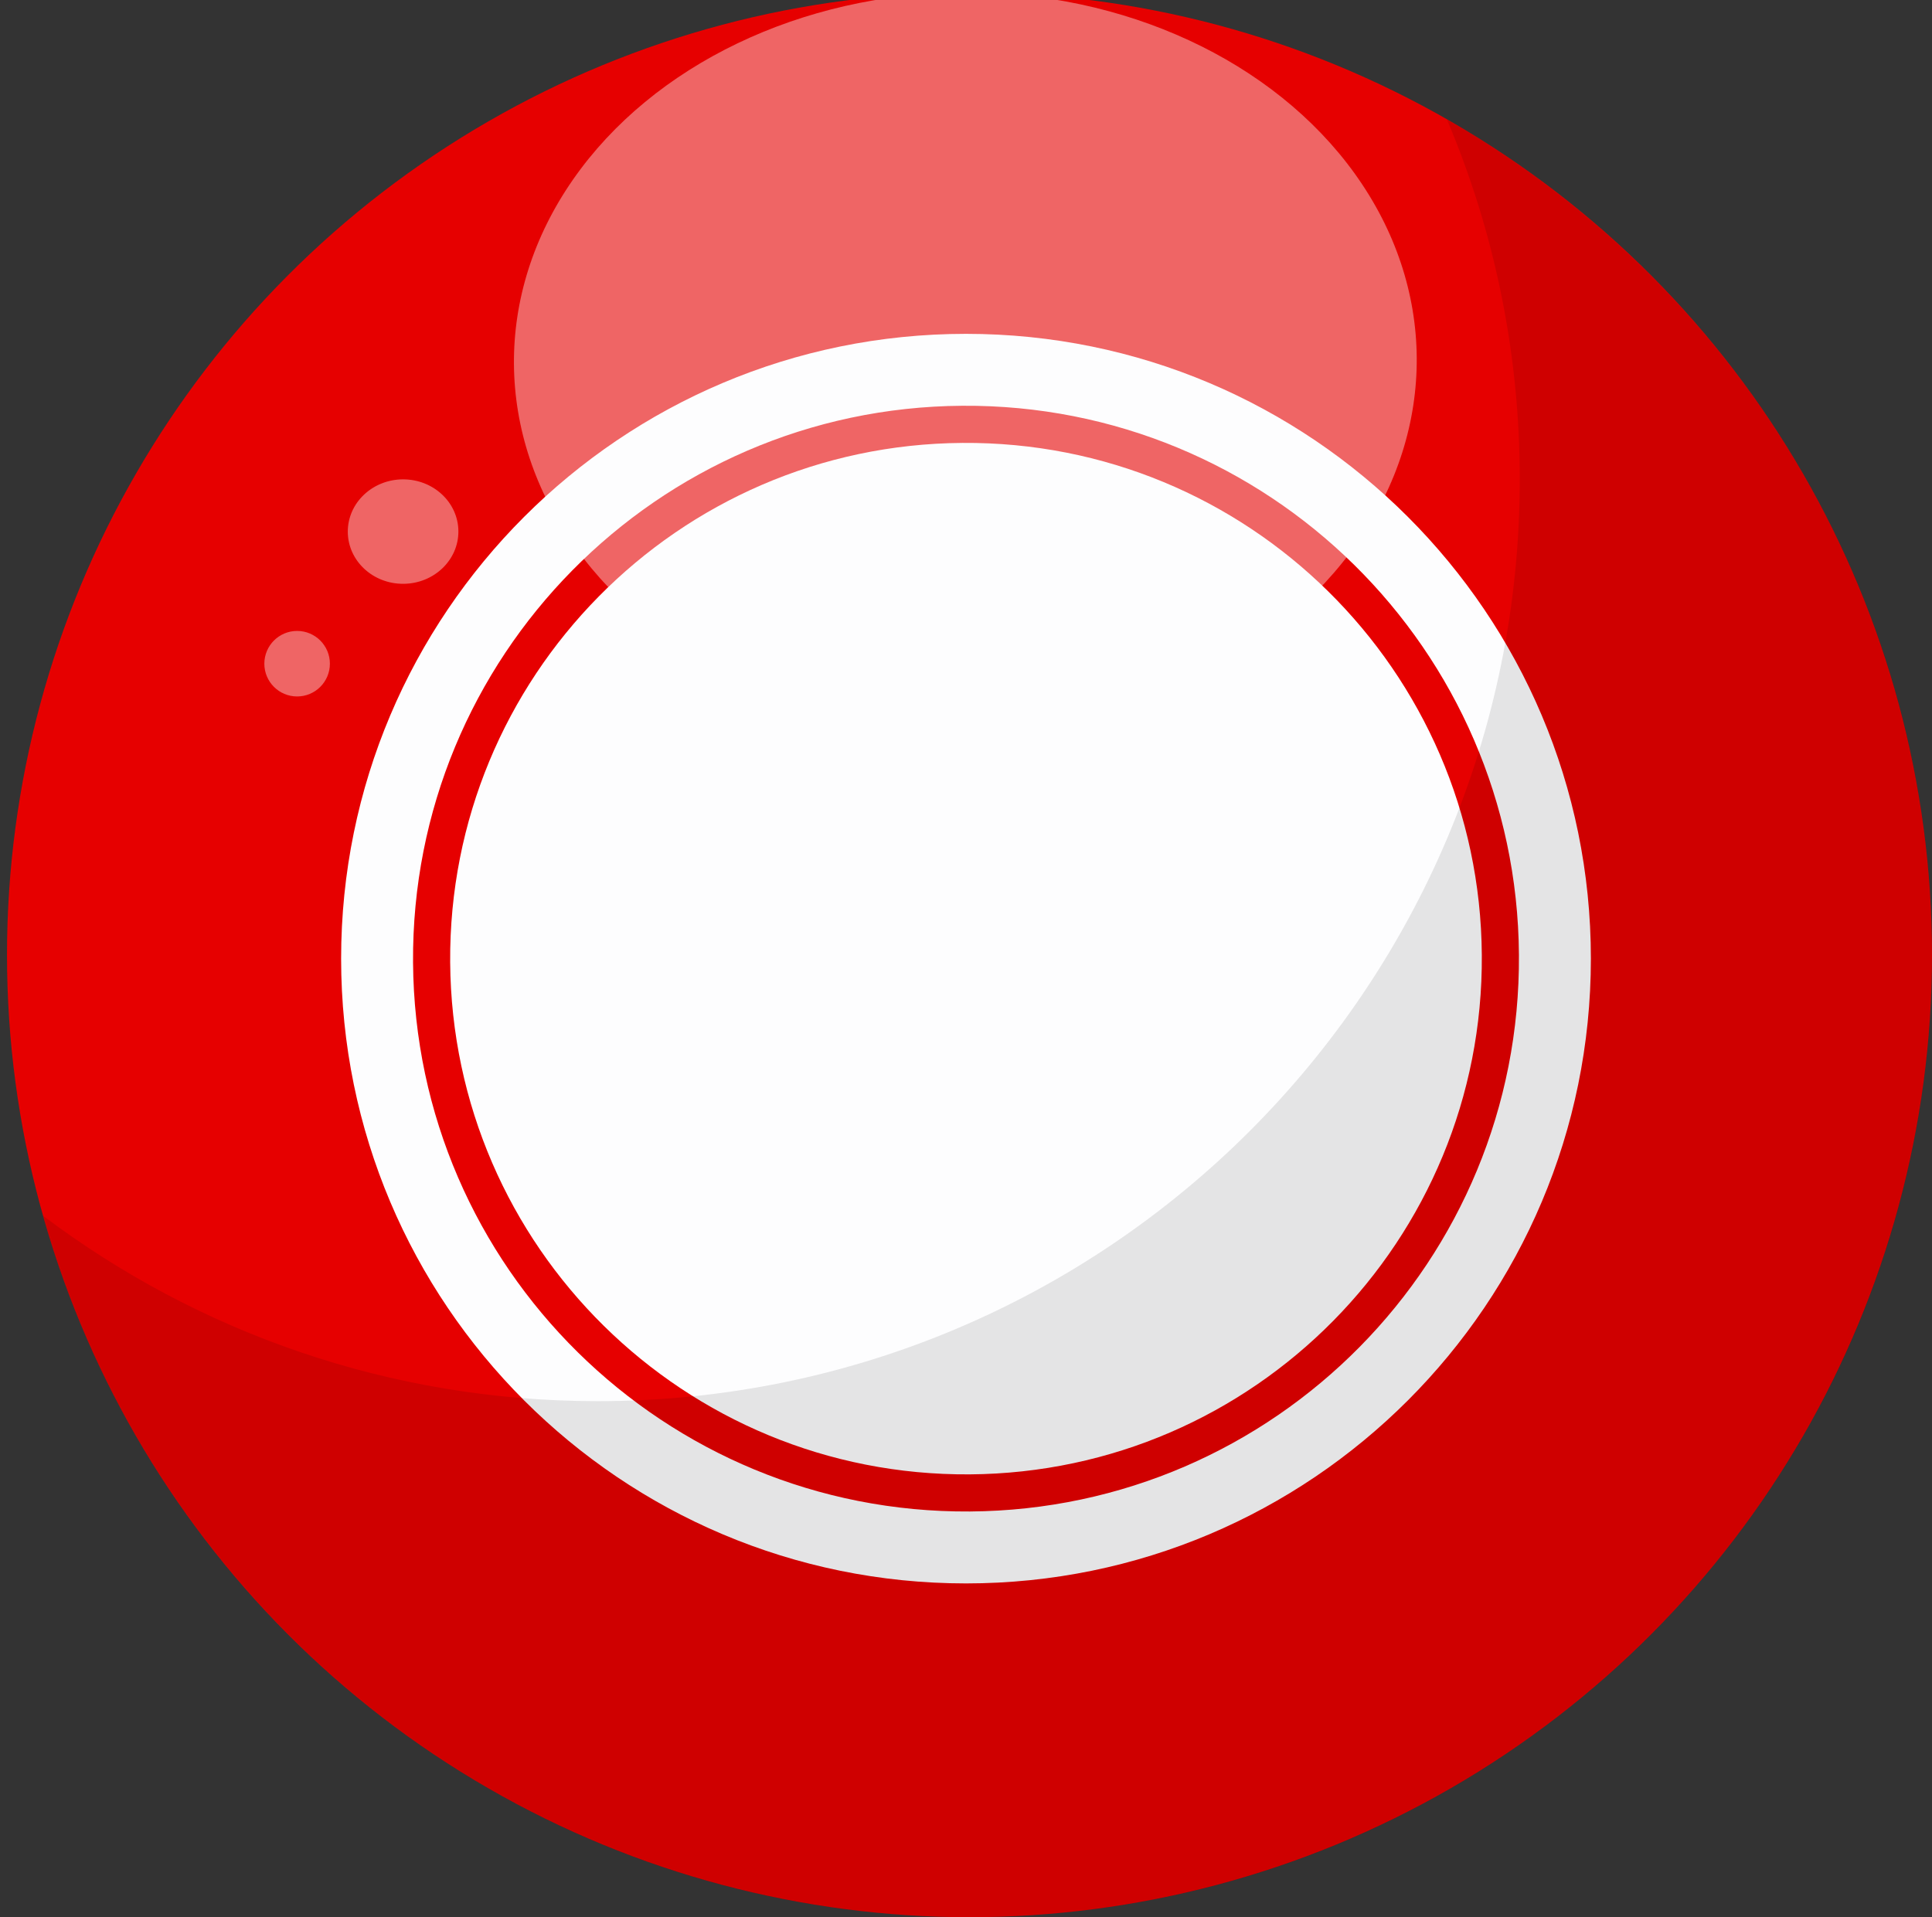 <?xml version="1.0" encoding="utf-8"?>
<!-- Generator: Adobe Illustrator 16.0.0, SVG Export Plug-In . SVG Version: 6.00 Build 0)  -->
<!DOCTYPE svg PUBLIC "-//W3C//DTD SVG 1.1//EN" "http://www.w3.org/Graphics/SVG/1.1/DTD/svg11.dtd">
<svg version="1.1" id="Layer_1" xmlns="http://www.w3.org/2000/svg" xmlns:xlink="http://www.w3.org/1999/xlink" x="0px" y="0px"
	 width="97.688px" height="96.957px" viewBox="0 0 97.688 96.957" enable-background="new 0 0 97.688 96.957" xml:space="preserve">
<rect x="0" y="0" width="97.688" height="96.957" fill="#333333" stroke="none"/>
<circle fill="#E60000" cx="49.021" cy="48.288" r="48.667"/>
<ellipse transform="matrix(0.007 1 -1 0.007 66.72 -30.687)" opacity="0.4" fill="#FDFDFE" enable-background="new    " cx="48.811" cy="18.251" rx="18.634" ry="22.824"/>
<ellipse transform="matrix(0.007 1 -1 0.007 47.112 6.32)" opacity="0.4" fill="#FDFDFE" enable-background="new    " cx="20.375" cy="26.873" rx="2.641" ry="2.796"/>
<circle opacity="0.4" fill="#FDFDFE" enable-background="new    " cx="15.023" cy="33.564" r="1.657"/>
<g>
	<path fill="#FDFDFE" d="M48.844,16.883c-17.45,0-31.596,14.146-31.596,31.596c0,17.451,14.146,31.597,31.596,31.597
		S80.44,65.93,80.44,48.479C80.44,31.029,66.294,16.883,48.844,16.883z M49.044,76.438C33.6,76.543,20.995,64.115,20.885,48.675
		C20.778,33.233,33.209,20.627,48.65,20.52c15.439-0.109,28.046,12.322,28.152,27.762C76.914,63.725,64.482,76.328,49.044,76.438z"
		/>
	<path fill="#FDFDFE" d="M74.925,48.295c0.104,14.406-11.493,26.164-25.894,26.266c-14.408,0.101-26.166-11.494-26.269-25.898
		c-0.101-14.404,11.496-26.164,25.9-26.264C63.066,22.295,74.826,33.891,74.925,48.295z"/>
</g>
<path opacity="0.1" d="M73.157,6.035c2.373,5.592,3.687,11.742,3.687,18.199c0,25.75-20.875,46.625-46.625,46.625
	c-10.526,0-20.235-3.491-28.04-9.375c5.754,20.463,24.539,35.471,46.841,35.471c26.878,0,48.667-21.789,48.667-48.667
	C97.688,30.196,87.808,14.422,73.157,6.035z"/>
</svg>
